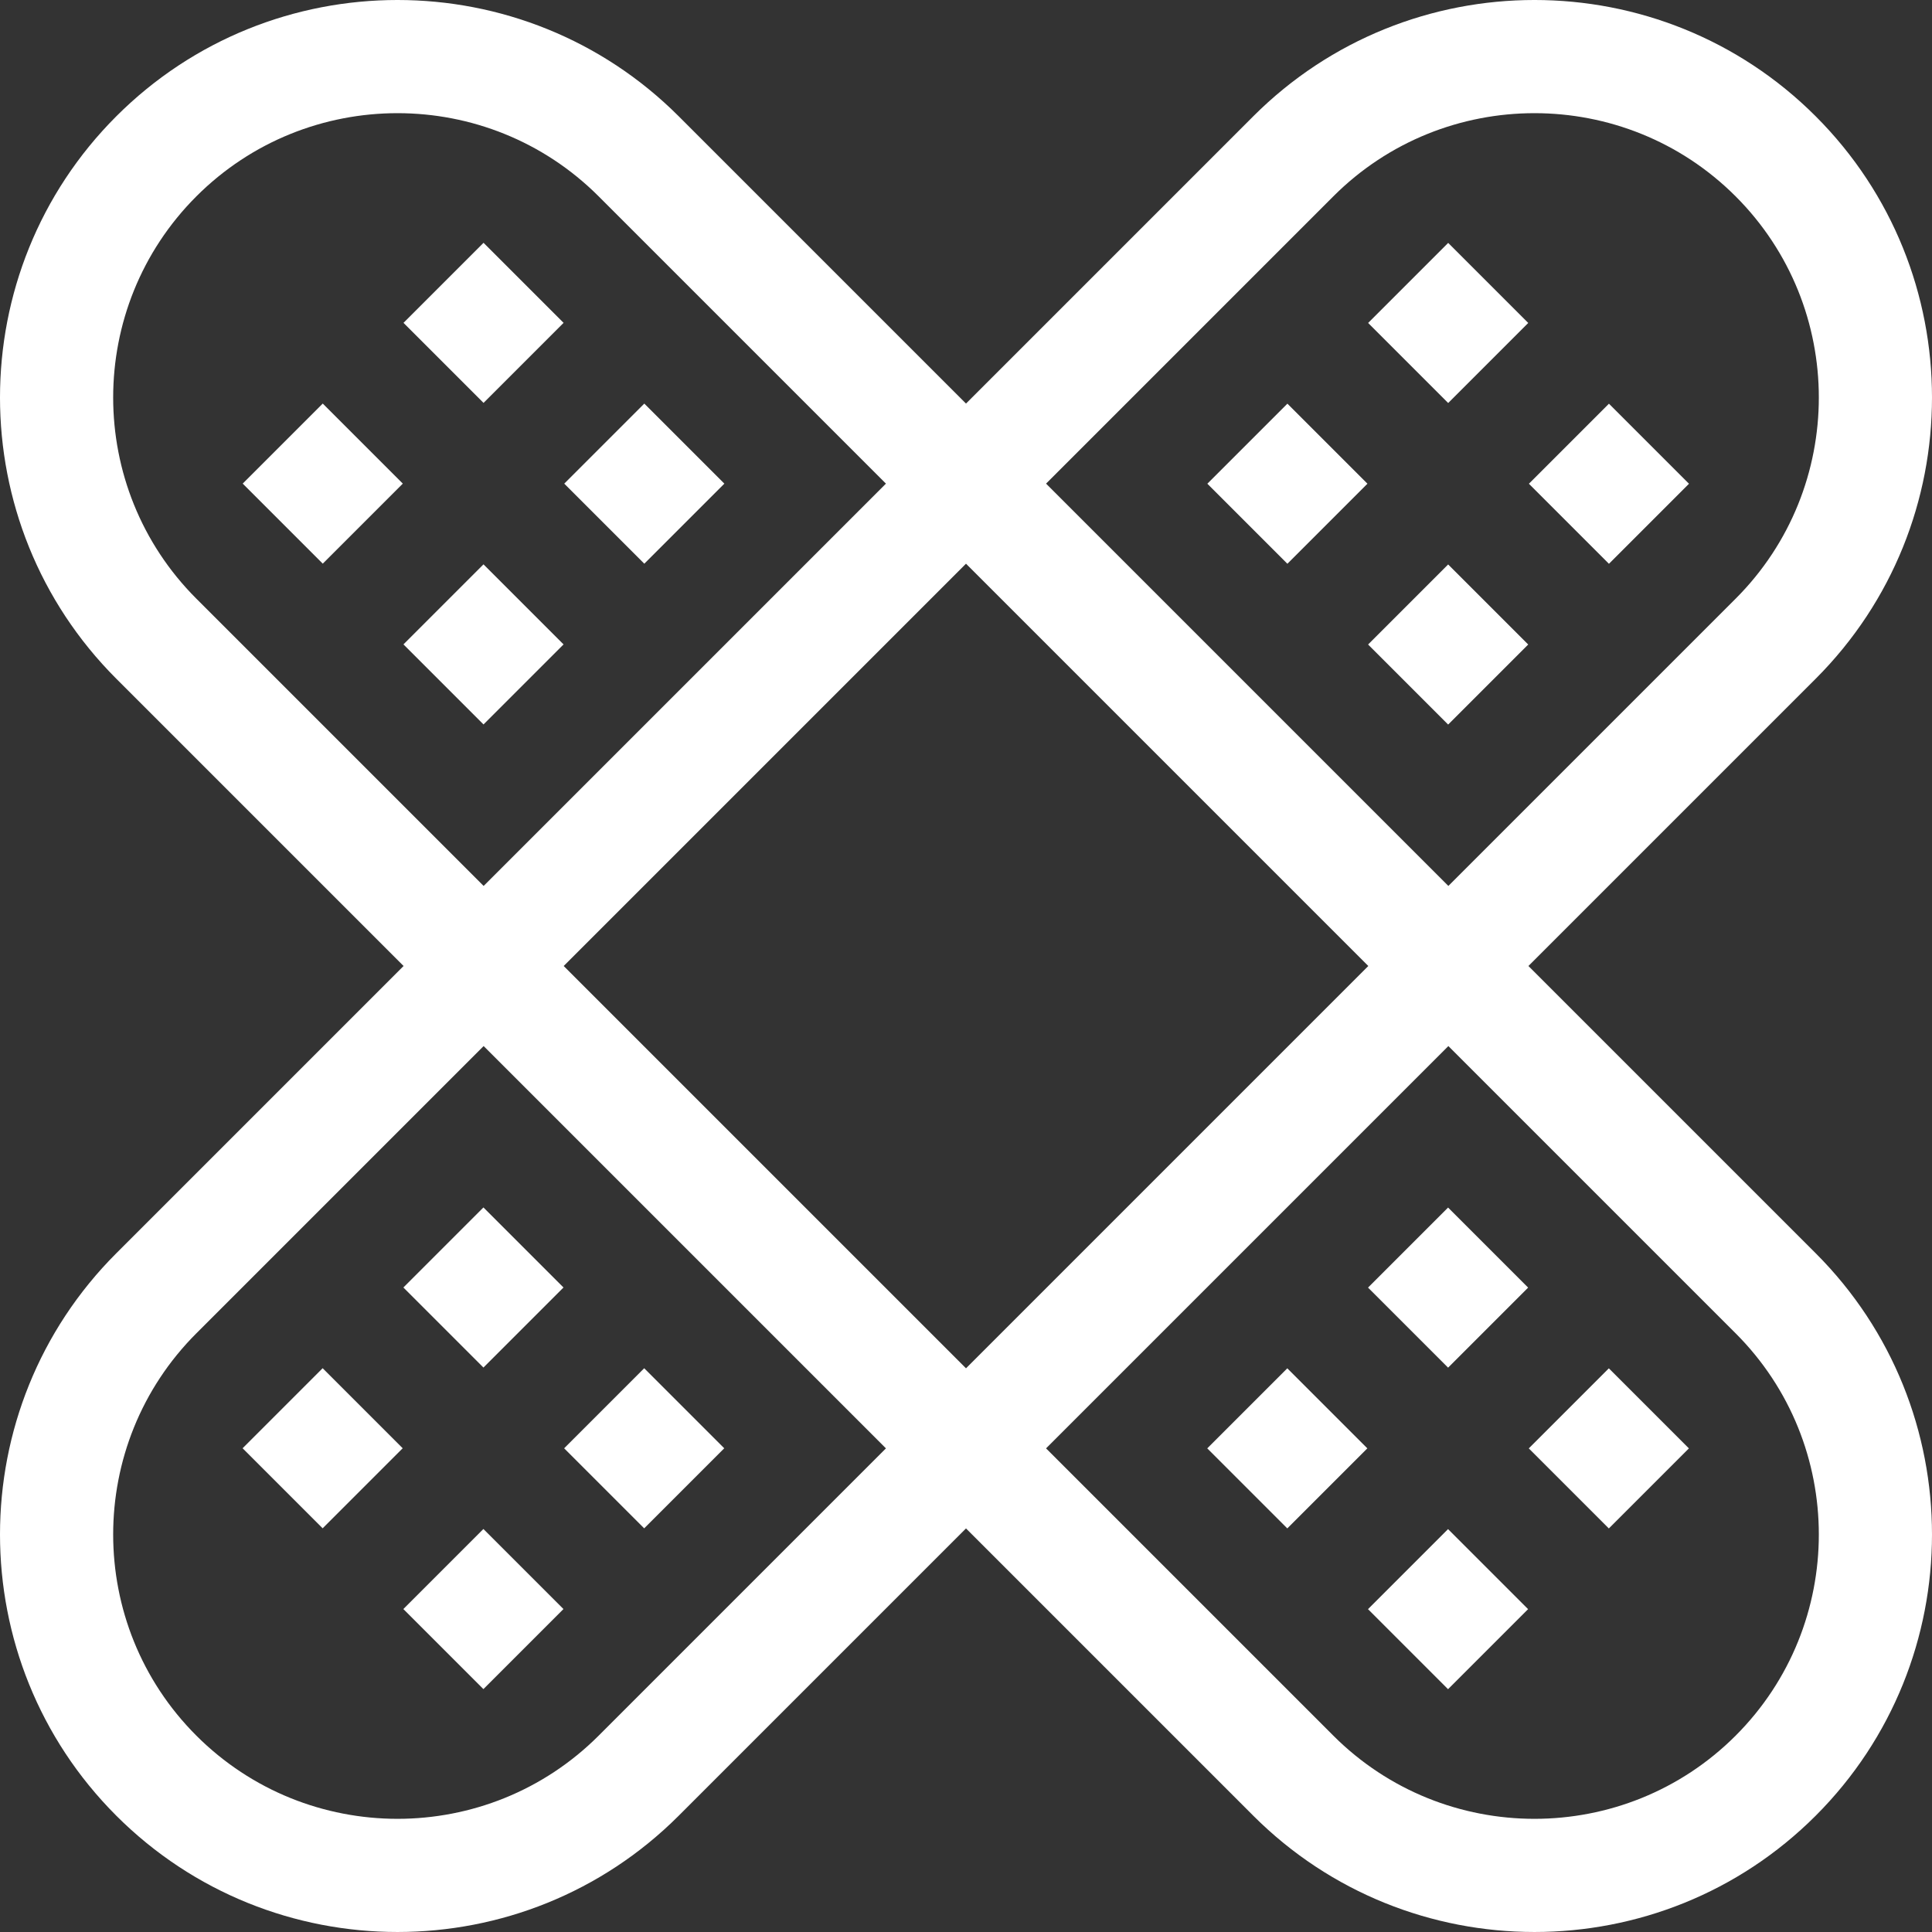 <svg xmlns="http://www.w3.org/2000/svg" xmlns:xlink="http://www.w3.org/1999/xlink" width="512" height="512" x="0" y="0" viewBox="0 0 511.901 511.901" style="enable-background:new 0 0 512 512" xml:space="preserve" class=""><rect x="0" y="0" width="511.901" height="511.901" fill="#333333" stroke="none"/><g><path d="m319.897 128.164 21.21-21.21 21.21 21.21-21.21 21.21zM362.49 170.767l21.21-21.21 21.21 21.21-21.21 21.21zM362.5 85.57l21.21-21.21 21.21 21.21-21.21 21.21zM405.093 128.173l21.21-21.21 21.21 21.21-21.21 21.21zM64.278 383.728l21.21-21.21 21.21 21.21-21.21 21.21zM106.871 426.331l21.21-21.21 21.21 21.21-21.21 21.21zM106.88 341.134l21.21-21.21 21.21 21.21-21.21 21.21zM149.474 383.737l21.21-21.21 21.21 21.21-21.21 21.21z" fill="#ffffff" opacity="1" data-original="#000000" class=""></path><path d="m481.087 332.064-76.114-76.114 76.114-76.114c41.085-41.085 41.085-107.937 0-149.022s-107.937-41.086-149.022 0l-76.114 76.114-76.114-76.114c-41.085-41.085-107.937-41.085-149.022 0s-41.086 107.937 0 149.022l76.114 76.114-76.114 76.114c-41.085 41.085-41.085 107.937 0 149.022s107.937 41.086 149.022 0l76.114-76.114 76.114 76.114c41.085 41.085 107.937 41.085 149.022 0s41.085-107.936 0-149.022zM353.277 52.027c29.388-29.388 77.207-29.388 106.596 0 29.389 29.389 29.389 77.208 0 106.596l-76.114 76.114-106.595-106.596zm-97.326 310.52L149.354 255.951 255.95 149.355l106.596 106.596zM52.027 158.624c-29.388-29.388-29.388-77.207 0-106.596s77.208-29.389 106.596 0l76.114 76.114-106.596 106.595zm106.597 301.25c-29.388 29.388-77.207 29.388-106.596 0-29.389-29.389-29.389-77.208 0-106.596l76.114-76.114L234.737 383.76zm194.653 0-76.114-76.114L383.76 277.164l76.114 76.114c29.388 29.388 29.388 77.207 0 106.596-29.389 29.388-77.208 29.388-106.597 0z" fill="#ffffff" opacity="1" data-original="#000000" class=""></path><path d="m106.899 170.74 21.21-21.21 21.21 21.21-21.21 21.21zM149.502 128.146l21.21-21.21 21.21 21.21-21.21 21.21zM64.305 128.136l21.21-21.21 21.21 21.21-21.21 21.21zM106.908 85.543l21.21-21.21 21.21 21.21-21.21 21.21zM362.463 426.358l21.21-21.21 21.21 21.21-21.21 21.21zM405.067 383.765l21.21-21.21 21.21 21.21-21.21 21.21zM319.87 383.755l21.21-21.21 21.21 21.21-21.21 21.21zM362.472 341.162l21.21-21.21 21.21 21.21-21.21 21.21z" fill="#ffffff" opacity="1" data-original="#000000" class=""></path></g></svg>